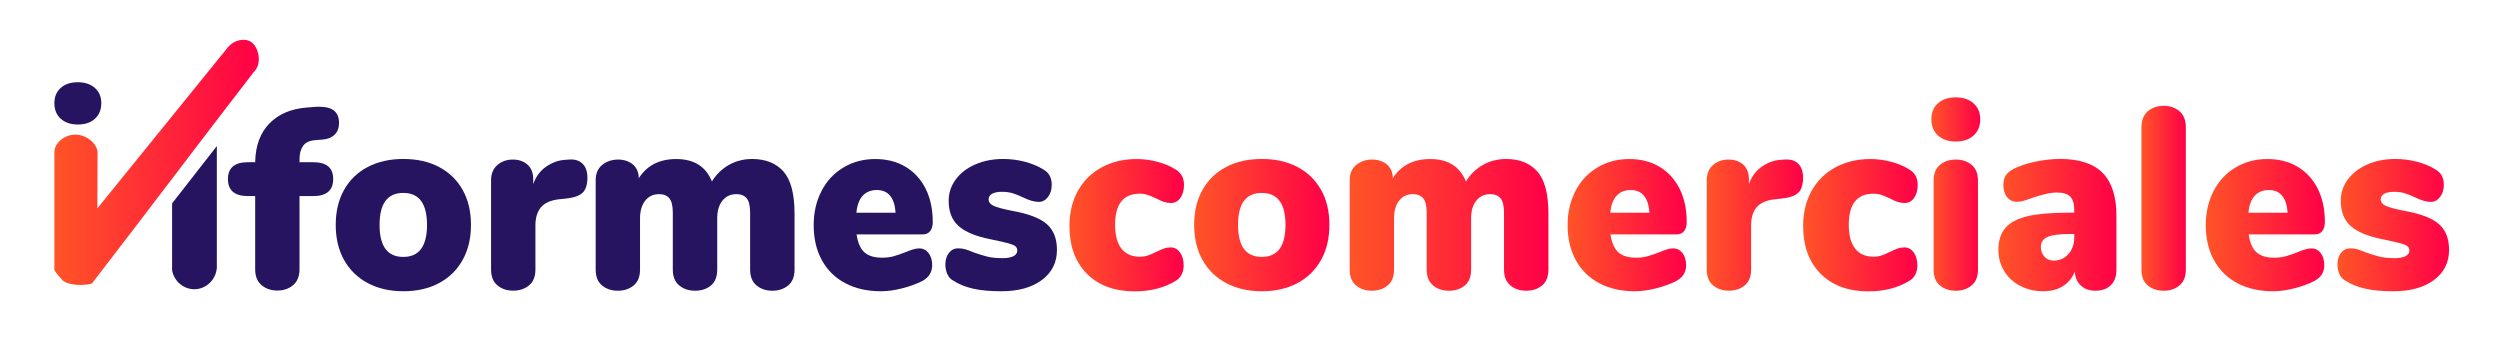 <?xml version="1.0" encoding="utf-8"?>
<!-- Generator: Adobe Illustrator 24.0.1, SVG Export Plug-In . SVG Version: 6.00 Build 0)  -->
<svg version="1.1" id="Capa_1" xmlns="http://www.w3.org/2000/svg" xmlns:xlink="http://www.w3.org/1999/xlink" x="0px" y="0px"
	 viewBox="0 0 386.7 53.97" style="enable-background:new 0 0 386.7 53.97;" xml:space="preserve">
<style type="text/css">
	.st0{fill:#271460;}
	.st1{fill:url(#SVGID_1_);}
	.st2{fill:url(#SVGID_2_);}
	.st3{fill:url(#SVGID_3_);}
	.st4{fill:url(#SVGID_4_);}
	.st5{fill:url(#SVGID_5_);}
	.st6{fill:url(#SVGID_6_);}
	.st7{fill:url(#SVGID_7_);}
	.st8{fill:url(#SVGID_8_);}
	.st9{fill:url(#SVGID_9_);}
	.st10{fill:url(#SVGID_10_);}
	.st11{fill:url(#SVGID_11_);}
	.st12{fill:url(#SVGID_12_);}
</style>
<g>
	<g>
		<g>
			<g>
				<path class="st0" d="M46.89,22.55c-0.37,0.52-0.56,1.21-0.56,2.06v0.48h2.12c2.06,0,3.09,0.86,3.09,2.6
					c0,1.76-1.03,2.64-3.09,2.64h-2.12v11.3c0,1.09-0.33,1.91-0.98,2.47c-0.66,0.56-1.48,0.84-2.45,0.84
					c-0.98,0-1.79-0.28-2.45-0.84c-0.66-0.56-0.98-1.38-0.98-2.47v-11.3h-1.12c-2.06,0-3.09-0.88-3.09-2.64
					c0-1.73,1.03-2.6,3.09-2.6h1.12c0.05-2.56,0.79-4.56,2.22-6.01c1.43-1.45,3.37-2.27,5.81-2.45l1.01-0.08
					c0.2-0.03,0.47-0.04,0.81-0.04c1.1,0,1.9,0.21,2.39,0.64c0.49,0.43,0.73,1.04,0.73,1.84c0,0.8-0.23,1.42-0.7,1.86
					c-0.46,0.44-1.09,0.69-1.89,0.74l-1.01,0.08C47.91,21.73,47.26,22.03,46.89,22.55z"/>
				<path class="st0" d="M56.89,43.79c-1.58-0.84-2.8-2.03-3.67-3.58c-0.86-1.54-1.29-3.35-1.29-5.43c0-2.08,0.43-3.88,1.29-5.41
					c0.86-1.53,2.08-2.71,3.65-3.54c1.57-0.82,3.41-1.24,5.52-1.24c2.11,0,3.95,0.41,5.52,1.24c1.57,0.83,2.78,2,3.65,3.54
					c0.86,1.53,1.29,3.33,1.29,5.41c0,2.08-0.43,3.89-1.29,5.43c-0.86,1.55-2.08,2.74-3.65,3.58c-1.57,0.84-3.41,1.26-5.52,1.26
					C60.3,45.05,58.47,44.63,56.89,43.79z M66.05,34.79c0-3.3-1.22-4.95-3.67-4.95c-2.45,0-3.67,1.65-3.67,4.95
					c0,3.3,1.22,4.95,3.67,4.95C64.83,39.74,66.05,38.09,66.05,34.79z"/>
				<path class="st0" d="M90.09,25.3c0.51,0.49,0.77,1.22,0.77,2.18c0,1.06-0.24,1.83-0.72,2.31c-0.48,0.48-1.33,0.79-2.57,0.92
					l-1.16,0.12c-1.28,0.16-2.2,0.58-2.76,1.26c-0.55,0.68-0.83,1.6-0.83,2.77v6.83c0,1.09-0.33,1.91-0.98,2.45
					c-0.66,0.54-1.47,0.82-2.45,0.82c-0.98,0-1.79-0.27-2.45-0.82s-0.98-1.36-0.98-2.45V27.88c0-1.01,0.33-1.8,0.98-2.36
					s1.45-0.84,2.37-0.84c0.95,0,1.72,0.27,2.3,0.8c0.58,0.53,0.87,1.28,0.87,2.24v0.76c0.41-1.17,1.09-2.08,2.02-2.72
					c0.94-0.64,1.92-0.98,2.95-1.04l0.54-0.04C88.88,24.61,89.58,24.81,90.09,25.3z"/>
				<path class="st0" d="M121.2,26.54c1.13,1.29,1.7,3.47,1.7,6.53v8.63c0,1.09-0.33,1.91-0.98,2.45c-0.66,0.54-1.47,0.82-2.45,0.82
					c-0.98,0-1.79-0.27-2.45-0.82c-0.66-0.54-0.99-1.36-0.99-2.45v-8.79c0-1.07-0.18-1.81-0.54-2.24c-0.36-0.43-0.89-0.64-1.58-0.64
					c-0.9,0-1.62,0.33-2.16,1s-0.81,1.58-0.81,2.76v7.91c0,1.09-0.32,1.91-0.96,2.45c-0.64,0.54-1.47,0.82-2.47,0.82
					c-0.98,0-1.79-0.27-2.45-0.82c-0.66-0.54-0.99-1.36-0.99-2.45v-8.79c0-1.07-0.18-1.81-0.54-2.24c-0.36-0.43-0.89-0.64-1.58-0.64
					c-0.9,0-1.61,0.33-2.14,1C99.27,31.7,99,32.62,99,33.79v7.91c0,1.09-0.33,1.91-0.98,2.45s-1.47,0.82-2.45,0.82
					s-1.79-0.27-2.45-0.82s-0.98-1.36-0.98-2.45V27.88c0-1.04,0.34-1.83,1.02-2.38c0.68-0.54,1.5-0.82,2.45-0.82
					c0.9,0,1.65,0.25,2.26,0.74c0.6,0.49,0.92,1.21,0.94,2.14c1.26-1.97,3.19-2.96,5.79-2.96c2.75,0,4.59,1.16,5.52,3.47
					c0.64-1.06,1.51-1.91,2.59-2.54c1.08-0.62,2.3-0.94,3.67-0.94C118.46,24.61,120.06,25.25,121.2,26.54z"/>
				<path class="st0" d="M143.63,39.14c0.37,0.48,0.56,1.1,0.56,1.88c0,1.07-0.5,1.88-1.5,2.43c-0.88,0.45-1.91,0.83-3.11,1.14
					c-1.2,0.31-2.3,0.46-3.3,0.46c-2.11,0-3.95-0.41-5.52-1.24c-1.57-0.83-2.78-2.01-3.63-3.56c-0.85-1.54-1.27-3.35-1.27-5.43
					c0-1.97,0.41-3.73,1.22-5.29c0.81-1.56,1.94-2.77,3.4-3.63c1.45-0.87,3.09-1.3,4.92-1.3c1.77,0,3.33,0.4,4.67,1.2
					c1.34,0.8,2.37,1.93,3.11,3.39c0.73,1.47,1.1,3.18,1.1,5.15c0,0.61-0.14,1.09-0.41,1.42c-0.27,0.33-0.66,0.5-1.18,0.5H132.5
					c0.18,1.28,0.58,2.2,1.2,2.76c0.62,0.56,1.53,0.84,2.74,0.84c0.64,0,1.24-0.07,1.77-0.22c0.54-0.15,1.15-0.35,1.81-0.62
					c0.39-0.16,0.76-0.3,1.14-0.42c0.37-0.12,0.71-0.18,1.02-0.18C142.78,38.42,143.26,38.66,143.63,39.14z M133.43,30.29
					c-0.54,0.6-0.86,1.47-0.96,2.62h6.06c-0.16-2.34-1.13-3.52-2.93-3.52C134.69,29.4,133.97,29.7,133.43,30.29z"/>
				<path class="st0" d="M150.52,44.65c-1.19-0.27-2.23-0.69-3.13-1.28c-0.36-0.19-0.64-0.51-0.85-0.96
					c-0.21-0.45-0.31-0.96-0.31-1.52c0-0.72,0.19-1.31,0.56-1.78c0.37-0.47,0.84-0.7,1.41-0.7c0.39,0,0.74,0.05,1.08,0.14
					c0.33,0.09,0.75,0.25,1.24,0.46c0.82,0.29,1.55,0.52,2.18,0.68c0.63,0.16,1.43,0.24,2.41,0.24c0.69,0,1.24-0.1,1.64-0.3
					c0.4-0.2,0.6-0.49,0.6-0.86c0-0.29-0.1-0.52-0.29-0.68c-0.19-0.16-0.56-0.31-1.1-0.46c-0.54-0.15-1.45-0.35-2.74-0.62
					c-2.29-0.45-3.94-1.14-4.96-2.06c-1.02-0.92-1.52-2.22-1.52-3.89c0-1.22,0.37-2.33,1.1-3.31c0.73-0.99,1.74-1.76,3.03-2.32
					c1.28-0.56,2.72-0.84,4.32-0.84c1.16,0,2.28,0.15,3.38,0.44c1.09,0.29,2.06,0.7,2.91,1.24c0.8,0.48,1.2,1.25,1.2,2.32
					c0,0.75-0.19,1.37-0.58,1.88c-0.39,0.51-0.86,0.76-1.43,0.76c-0.67,0-1.47-0.23-2.39-0.68c-0.62-0.29-1.16-0.51-1.64-0.66
					s-1.04-0.22-1.68-0.22s-1.15,0.1-1.5,0.3c-0.36,0.2-0.54,0.49-0.54,0.86c0,0.43,0.25,0.76,0.75,1c0.5,0.24,1.5,0.51,2.99,0.8
					c2.5,0.45,4.26,1.14,5.29,2.06c1.03,0.92,1.54,2.24,1.54,3.97c0,1.94-0.78,3.49-2.33,4.65c-1.56,1.16-3.65,1.74-6.27,1.74
					C153.16,45.05,151.7,44.92,150.52,44.65z"/>
				<linearGradient id="SVGID_1_" gradientUnits="userSpaceOnUse" x1="165.415" y1="34.83" x2="183.129" y2="34.83">
					<stop  offset="0" style="stop-color:#FF5427"/>
					<stop  offset="1" style="stop-color:#FF0047"/>
				</linearGradient>
				<path class="st1" d="M168.12,42.34c-1.8-1.81-2.7-4.27-2.7-7.39c0-2.05,0.44-3.86,1.31-5.43s2.1-2.78,3.69-3.64
					c1.58-0.85,3.39-1.28,5.42-1.28c1.08,0,2.16,0.15,3.24,0.44c1.08,0.29,2.03,0.7,2.86,1.24c0.8,0.51,1.2,1.28,1.2,2.32
					c0,0.83-0.19,1.5-0.56,2.02c-0.37,0.52-0.86,0.78-1.45,0.78c-0.39,0-0.76-0.06-1.12-0.18c-0.36-0.12-0.76-0.3-1.2-0.54
					c-0.52-0.24-0.95-0.42-1.31-0.54c-0.36-0.12-0.76-0.18-1.2-0.18c-2.55,0-3.82,1.61-3.82,4.83c0,1.6,0.33,2.82,0.98,3.66
					c0.66,0.84,1.6,1.26,2.84,1.26c0.44,0,0.84-0.06,1.22-0.18c0.37-0.12,0.79-0.3,1.25-0.54c0.51-0.24,0.93-0.42,1.25-0.54
					c0.32-0.12,0.68-0.18,1.06-0.18c0.59,0,1.07,0.26,1.45,0.78c0.37,0.52,0.56,1.19,0.56,2.02c0,0.51-0.1,0.96-0.31,1.38
					c-0.21,0.41-0.49,0.72-0.85,0.94c-1.78,1.12-3.94,1.68-6.48,1.68C172.36,45.05,169.92,44.15,168.12,42.34z"/>
				<linearGradient id="SVGID_2_" gradientUnits="userSpaceOnUse" x1="184.71" y1="34.83" x2="205.625" y2="34.83">
					<stop  offset="0" style="stop-color:#FF5427"/>
					<stop  offset="1" style="stop-color:#FF0047"/>
				</linearGradient>
				<path class="st2" d="M189.67,43.79c-1.58-0.84-2.8-2.03-3.67-3.58c-0.86-1.54-1.29-3.35-1.29-5.43c0-2.08,0.43-3.88,1.29-5.41
					c0.86-1.53,2.08-2.71,3.65-3.54c1.57-0.82,3.41-1.24,5.52-1.24c2.11,0,3.95,0.41,5.52,1.24c1.57,0.83,2.78,2,3.65,3.54
					s1.29,3.33,1.29,5.41c0,2.08-0.43,3.89-1.29,5.43c-0.86,1.55-2.08,2.74-3.65,3.58c-1.57,0.84-3.41,1.26-5.52,1.26
					C193.08,45.05,191.25,44.63,189.67,43.79z M198.84,34.79c0-3.3-1.22-4.95-3.67-4.95c-2.45,0-3.67,1.65-3.67,4.95
					c0,3.3,1.22,4.95,3.67,4.95C197.61,39.74,198.84,38.09,198.84,34.79z"/>
				<linearGradient id="SVGID_3_" gradientUnits="userSpaceOnUse" x1="208.751" y1="34.79" x2="239.506" y2="34.79">
					<stop  offset="0" style="stop-color:#FF5427"/>
					<stop  offset="1" style="stop-color:#FF0047"/>
				</linearGradient>
				<path class="st3" d="M237.81,26.54c1.13,1.29,1.7,3.47,1.7,6.53v8.63c0,1.09-0.33,1.91-0.98,2.45s-1.47,0.82-2.45,0.82
					c-0.98,0-1.79-0.27-2.45-0.82c-0.66-0.54-0.99-1.36-0.99-2.45v-8.79c0-1.07-0.18-1.81-0.54-2.24c-0.36-0.43-0.89-0.64-1.58-0.64
					c-0.9,0-1.62,0.33-2.16,1c-0.54,0.66-0.81,1.58-0.81,2.76v7.91c0,1.09-0.32,1.91-0.96,2.45c-0.64,0.54-1.47,0.82-2.47,0.82
					c-0.98,0-1.79-0.27-2.45-0.82c-0.66-0.54-0.99-1.36-0.99-2.45v-8.79c0-1.07-0.18-1.81-0.54-2.24c-0.36-0.43-0.89-0.64-1.58-0.64
					c-0.9,0-1.61,0.33-2.14,1c-0.53,0.66-0.79,1.58-0.79,2.76v7.91c0,1.09-0.33,1.91-0.98,2.45s-1.47,0.82-2.45,0.82
					c-0.98,0-1.79-0.27-2.45-0.82s-0.98-1.36-0.98-2.45V27.88c0-1.04,0.34-1.83,1.02-2.38c0.68-0.54,1.5-0.82,2.45-0.82
					c0.9,0,1.65,0.25,2.26,0.74c0.6,0.49,0.92,1.21,0.94,2.14c1.26-1.97,3.19-2.96,5.79-2.96c2.75,0,4.59,1.16,5.52,3.47
					c0.64-1.06,1.51-1.91,2.59-2.54c1.08-0.62,2.3-0.94,3.67-0.94C235.07,24.61,236.67,25.25,237.81,26.54z"/>
				<linearGradient id="SVGID_4_" gradientUnits="userSpaceOnUse" x1="242.477" y1="34.83" x2="260.884" y2="34.83">
					<stop  offset="0" style="stop-color:#FF5427"/>
					<stop  offset="1" style="stop-color:#FF0047"/>
				</linearGradient>
				<path class="st4" d="M260.25,39.14c0.37,0.48,0.56,1.1,0.56,1.88c0,1.07-0.5,1.88-1.5,2.43c-0.88,0.45-1.91,0.83-3.11,1.14
					c-1.2,0.31-2.3,0.46-3.3,0.46c-2.11,0-3.95-0.41-5.52-1.24c-1.57-0.83-2.78-2.01-3.63-3.56c-0.85-1.54-1.27-3.35-1.27-5.43
					c0-1.97,0.41-3.73,1.22-5.29s1.94-2.77,3.4-3.63c1.45-0.87,3.09-1.3,4.92-1.3c1.77,0,3.33,0.4,4.67,1.2
					c1.34,0.8,2.37,1.93,3.11,3.39c0.73,1.47,1.1,3.18,1.1,5.15c0,0.61-0.14,1.09-0.41,1.42c-0.27,0.33-0.66,0.5-1.18,0.5h-10.19
					c0.18,1.28,0.58,2.2,1.2,2.76c0.62,0.56,1.53,0.84,2.74,0.84c0.64,0,1.24-0.07,1.77-0.22c0.54-0.15,1.15-0.35,1.81-0.62
					c0.39-0.16,0.76-0.3,1.14-0.42c0.37-0.12,0.71-0.18,1.02-0.18C259.39,38.42,259.87,38.66,260.25,39.14z M250.04,30.29
					c-0.54,0.6-0.86,1.47-0.96,2.62h6.06c-0.16-2.34-1.13-3.52-2.93-3.52C251.3,29.4,250.58,29.7,250.04,30.29z"/>
				<linearGradient id="SVGID_5_" gradientUnits="userSpaceOnUse" x1="264.012" y1="34.821" x2="278.907" y2="34.821">
					<stop  offset="0" style="stop-color:#FF5427"/>
					<stop  offset="1" style="stop-color:#FF0047"/>
				</linearGradient>
				<path class="st5" d="M278.13,25.3c0.51,0.49,0.77,1.22,0.77,2.18c0,1.06-0.24,1.83-0.72,2.31c-0.48,0.48-1.33,0.79-2.57,0.92
					l-1.16,0.12c-1.28,0.16-2.2,0.58-2.76,1.26c-0.55,0.68-0.83,1.6-0.83,2.77v6.83c0,1.09-0.33,1.91-0.98,2.45
					s-1.47,0.82-2.45,0.82c-0.98,0-1.79-0.27-2.45-0.82s-0.98-1.36-0.98-2.45V27.88c0-1.01,0.33-1.8,0.98-2.36s1.45-0.84,2.37-0.84
					c0.95,0,1.72,0.27,2.3,0.8c0.58,0.53,0.87,1.28,0.87,2.24v0.76c0.41-1.17,1.09-2.08,2.02-2.72c0.94-0.64,1.92-0.98,2.95-1.04
					l0.54-0.04C276.92,24.61,277.62,24.81,278.13,25.3z"/>
				<linearGradient id="SVGID_6_" gradientUnits="userSpaceOnUse" x1="278.905" y1="34.83" x2="296.619" y2="34.83">
					<stop  offset="0" style="stop-color:#FF5427"/>
					<stop  offset="1" style="stop-color:#FF0047"/>
				</linearGradient>
				<path class="st6" d="M281.61,42.34c-1.8-1.81-2.7-4.27-2.7-7.39c0-2.05,0.44-3.86,1.31-5.43c0.88-1.57,2.1-2.78,3.69-3.64
					c1.58-0.85,3.39-1.28,5.42-1.28c1.08,0,2.16,0.15,3.24,0.44c1.08,0.29,2.03,0.7,2.86,1.24c0.8,0.51,1.2,1.28,1.2,2.32
					c0,0.83-0.19,1.5-0.56,2.02c-0.37,0.52-0.86,0.78-1.45,0.78c-0.39,0-0.76-0.06-1.12-0.18c-0.36-0.12-0.76-0.3-1.2-0.54
					c-0.52-0.24-0.95-0.42-1.31-0.54c-0.36-0.12-0.76-0.18-1.2-0.18c-2.55,0-3.82,1.61-3.82,4.83c0,1.6,0.33,2.82,0.98,3.66
					c0.66,0.84,1.6,1.26,2.84,1.26c0.44,0,0.84-0.06,1.22-0.18c0.37-0.12,0.79-0.3,1.25-0.54c0.51-0.24,0.93-0.42,1.25-0.54
					c0.32-0.12,0.68-0.18,1.06-0.18c0.59,0,1.07,0.26,1.45,0.78c0.37,0.52,0.56,1.19,0.56,2.02c0,0.51-0.1,0.96-0.31,1.38
					c-0.21,0.41-0.49,0.72-0.85,0.94c-1.78,1.12-3.94,1.68-6.48,1.68C285.85,45.05,283.41,44.15,281.61,42.34z"/>
				<linearGradient id="SVGID_7_" gradientUnits="userSpaceOnUse" x1="298.741" y1="30.017" x2="306.304" y2="30.017">
					<stop  offset="0" style="stop-color:#FF5427"/>
					<stop  offset="1" style="stop-color:#FF0047"/>
				</linearGradient>
				<path class="st7" d="M299.76,20.95c-0.68-0.62-1.02-1.46-1.02-2.5c0-1.04,0.34-1.86,1.02-2.47c0.68-0.61,1.6-0.92,2.76-0.92
					c1.13,0,2.04,0.31,2.74,0.92c0.69,0.61,1.04,1.44,1.04,2.47c0,1.04-0.34,1.87-1.02,2.5c-0.68,0.62-1.6,0.94-2.76,0.94
					C301.37,21.89,300.44,21.58,299.76,20.95z M300.07,44.15c-0.66-0.54-0.98-1.36-0.98-2.45V27.96c0-1.09,0.33-1.91,0.98-2.46
					c0.66-0.54,1.47-0.82,2.45-0.82s1.79,0.27,2.45,0.82c0.66,0.55,0.98,1.36,0.98,2.46V41.7c0,1.09-0.33,1.91-0.98,2.45
					s-1.47,0.82-2.45,0.82S300.73,44.7,300.07,44.15z"/>
				<linearGradient id="SVGID_8_" gradientUnits="userSpaceOnUse" x1="309.12" y1="34.83" x2="327.371" y2="34.83">
					<stop  offset="0" style="stop-color:#FF5427"/>
					<stop  offset="1" style="stop-color:#FF0047"/>
				</linearGradient>
				<path class="st8" d="M325.27,26.78c1.4,1.45,2.1,3.66,2.1,6.61v8.35c0,1.01-0.29,1.8-0.87,2.37c-0.58,0.57-1.38,0.86-2.41,0.86
					c-0.9,0-1.64-0.27-2.22-0.8c-0.58-0.53-0.89-1.25-0.95-2.16c-0.36,0.96-0.96,1.7-1.81,2.24c-0.85,0.53-1.87,0.8-3.05,0.8
					c-1.31,0-2.49-0.27-3.55-0.82c-1.05-0.54-1.89-1.3-2.49-2.28c-0.6-0.97-0.91-2.07-0.91-3.29c0-1.41,0.35-2.54,1.06-3.38
					c0.71-0.84,1.83-1.44,3.38-1.82c1.54-0.37,3.63-0.56,6.25-0.56h1.04v-0.48c0-0.93-0.21-1.6-0.62-2.02
					c-0.41-0.41-1.11-0.62-2.08-0.62c-1.05,0-2.6,0.37-4.63,1.12c-0.59,0.21-1.09,0.32-1.51,0.32c-0.64,0-1.16-0.24-1.54-0.72
					c-0.39-0.48-0.58-1.11-0.58-1.88c0-0.58,0.12-1.06,0.35-1.44c0.23-0.37,0.6-0.71,1.12-1c0.9-0.48,2.03-0.86,3.4-1.16
					c1.36-0.29,2.7-0.44,4.01-0.44C321.7,24.61,323.87,25.33,325.27,26.78z M319.96,39.28c0.59-0.68,0.89-1.55,0.89-2.61v-0.48
					h-0.62c-1.65,0-2.82,0.15-3.51,0.46c-0.7,0.31-1.04,0.82-1.04,1.54c0,0.61,0.19,1.12,0.56,1.52c0.37,0.4,0.86,0.6,1.45,0.6
					C318.61,40.3,319.37,39.96,319.96,39.28z"/>
				<linearGradient id="SVGID_9_" gradientUnits="userSpaceOnUse" x1="331.233" y1="30.676" x2="338.1" y2="30.676">
					<stop  offset="0" style="stop-color:#FF5427"/>
					<stop  offset="1" style="stop-color:#FF0047"/>
				</linearGradient>
				<path class="st9" d="M332.22,44.15c-0.66-0.54-0.98-1.36-0.98-2.45V19.69c0-1.09,0.33-1.92,0.98-2.48s1.47-0.84,2.45-0.84
					c0.98,0,1.79,0.28,2.45,0.84s0.98,1.39,0.98,2.48V41.7c0,1.09-0.33,1.91-0.98,2.45s-1.47,0.82-2.45,0.82
					C333.69,44.97,332.87,44.7,332.22,44.15z"/>
				<linearGradient id="SVGID_10_" gradientUnits="userSpaceOnUse" x1="341.186" y1="34.83" x2="359.593" y2="34.83">
					<stop  offset="0" style="stop-color:#FF5427"/>
					<stop  offset="1" style="stop-color:#FF0047"/>
				</linearGradient>
				<path class="st10" d="M358.96,39.14c0.37,0.48,0.56,1.1,0.56,1.88c0,1.07-0.5,1.88-1.5,2.43c-0.88,0.45-1.91,0.83-3.11,1.14
					c-1.2,0.31-2.3,0.46-3.3,0.46c-2.11,0-3.95-0.41-5.52-1.24c-1.57-0.83-2.78-2.01-3.63-3.56c-0.85-1.54-1.27-3.35-1.27-5.43
					c0-1.97,0.41-3.73,1.22-5.29c0.81-1.56,1.94-2.77,3.4-3.63c1.45-0.87,3.09-1.3,4.92-1.3c1.77,0,3.33,0.4,4.67,1.2
					c1.34,0.8,2.37,1.93,3.11,3.39c0.73,1.47,1.1,3.18,1.1,5.15c0,0.61-0.14,1.09-0.41,1.42c-0.27,0.33-0.66,0.5-1.18,0.5h-10.19
					c0.18,1.28,0.58,2.2,1.2,2.76c0.62,0.56,1.53,0.84,2.74,0.84c0.64,0,1.24-0.07,1.77-0.22c0.54-0.15,1.15-0.35,1.81-0.62
					c0.39-0.16,0.76-0.3,1.14-0.42c0.37-0.12,0.71-0.18,1.02-0.18C358.1,38.42,358.58,38.66,358.96,39.14z M348.75,30.29
					c-0.54,0.6-0.86,1.47-0.96,2.62h6.06c-0.16-2.34-1.13-3.52-2.93-3.52C350.01,29.4,349.29,29.7,348.75,30.29z"/>
				<linearGradient id="SVGID_11_" gradientUnits="userSpaceOnUse" x1="361.562" y1="34.83" x2="378.813" y2="34.83">
					<stop  offset="0" style="stop-color:#FF5427"/>
					<stop  offset="1" style="stop-color:#FF0047"/>
				</linearGradient>
				<path class="st11" d="M365.85,44.65c-1.19-0.27-2.23-0.69-3.13-1.28c-0.36-0.19-0.64-0.51-0.85-0.96
					c-0.21-0.45-0.31-0.96-0.31-1.52c0-0.72,0.19-1.31,0.56-1.78c0.37-0.47,0.84-0.7,1.41-0.7c0.39,0,0.74,0.05,1.08,0.14
					c0.33,0.09,0.75,0.25,1.24,0.46c0.82,0.29,1.55,0.52,2.18,0.68c0.63,0.16,1.43,0.24,2.41,0.24c0.69,0,1.24-0.1,1.64-0.3
					c0.4-0.2,0.6-0.49,0.6-0.86c0-0.29-0.1-0.52-0.29-0.68c-0.19-0.16-0.56-0.31-1.1-0.46s-1.45-0.35-2.74-0.62
					c-2.29-0.45-3.94-1.14-4.96-2.06c-1.02-0.92-1.52-2.22-1.52-3.89c0-1.22,0.37-2.33,1.1-3.31c0.73-0.99,1.74-1.76,3.03-2.32
					c1.28-0.56,2.72-0.84,4.32-0.84c1.16,0,2.28,0.15,3.38,0.44c1.09,0.29,2.06,0.7,2.91,1.24c0.8,0.48,1.2,1.25,1.2,2.32
					c0,0.75-0.19,1.37-0.58,1.88c-0.39,0.51-0.86,0.76-1.43,0.76c-0.67,0-1.47-0.23-2.39-0.68c-0.62-0.29-1.16-0.51-1.64-0.66
					s-1.04-0.22-1.68-0.22c-0.64,0-1.15,0.1-1.5,0.3c-0.36,0.2-0.54,0.49-0.54,0.86c0,0.43,0.25,0.76,0.75,1
					c0.5,0.24,1.5,0.51,2.99,0.8c2.5,0.45,4.26,1.14,5.29,2.06c1.03,0.92,1.54,2.24,1.54,3.97c0,1.94-0.78,3.49-2.33,4.65
					c-1.56,1.16-3.65,1.74-6.27,1.74C368.48,45.05,367.03,44.92,365.85,44.65z"/>
				<g>
					<g>
						<g>
							<g>
								<path class="st0" d="M9.39,18.36c-0.65-0.6-0.98-1.4-0.98-2.39s0.33-1.79,0.98-2.37c0.65-0.59,1.54-0.88,2.65-0.88
									c1.09,0,1.96,0.29,2.63,0.88c0.67,0.59,1,1.38,1,2.37s-0.33,1.8-0.98,2.39c-0.65,0.6-1.54,0.9-2.65,0.9
									C10.93,19.26,10.04,18.95,9.39,18.36z"/>
							</g>
						</g>
						<linearGradient id="SVGID_12_" gradientUnits="userSpaceOnUse" x1="8.409" y1="25.117" x2="40.036" y2="25.117">
							<stop  offset="0" style="stop-color:#FF5427"/>
							<stop  offset="1" style="stop-color:#FF0047"/>
						</linearGradient>
						<path class="st12" d="M8.41,23.67c-0.07-1.63,1.69-2.87,3.29-2.85c1.57,0.02,3.46,1.34,3.39,2.95c0,4.83-0.03,3.63-0.03,8.46
							L35.2,7.38c1.05-1.31,2.77-1.53,3.7-0.85c1.06,0.78,1.76,3.27,0.32,4.65c-8.58,11.11-16.43,21.57-25.01,32.68
							c-1.25,0.37-3.77,0.32-4.58-0.56c-0.78-0.85-1.23-1.4-1.22-1.68C8.41,34.39,8.41,30.9,8.41,23.67z"/>
					</g>
				</g>
			</g>
		</g>
	</g>
	<path class="st0" d="M26.62,31.46l6.92-8.87v18.84c-0.14,1.86-1.68,3.3-3.47,3.31c-1.66,0.01-3.14-1.22-3.45-2.92
		C26.62,37.6,26.62,35.67,26.62,31.46z"/>
</g>
</svg>
